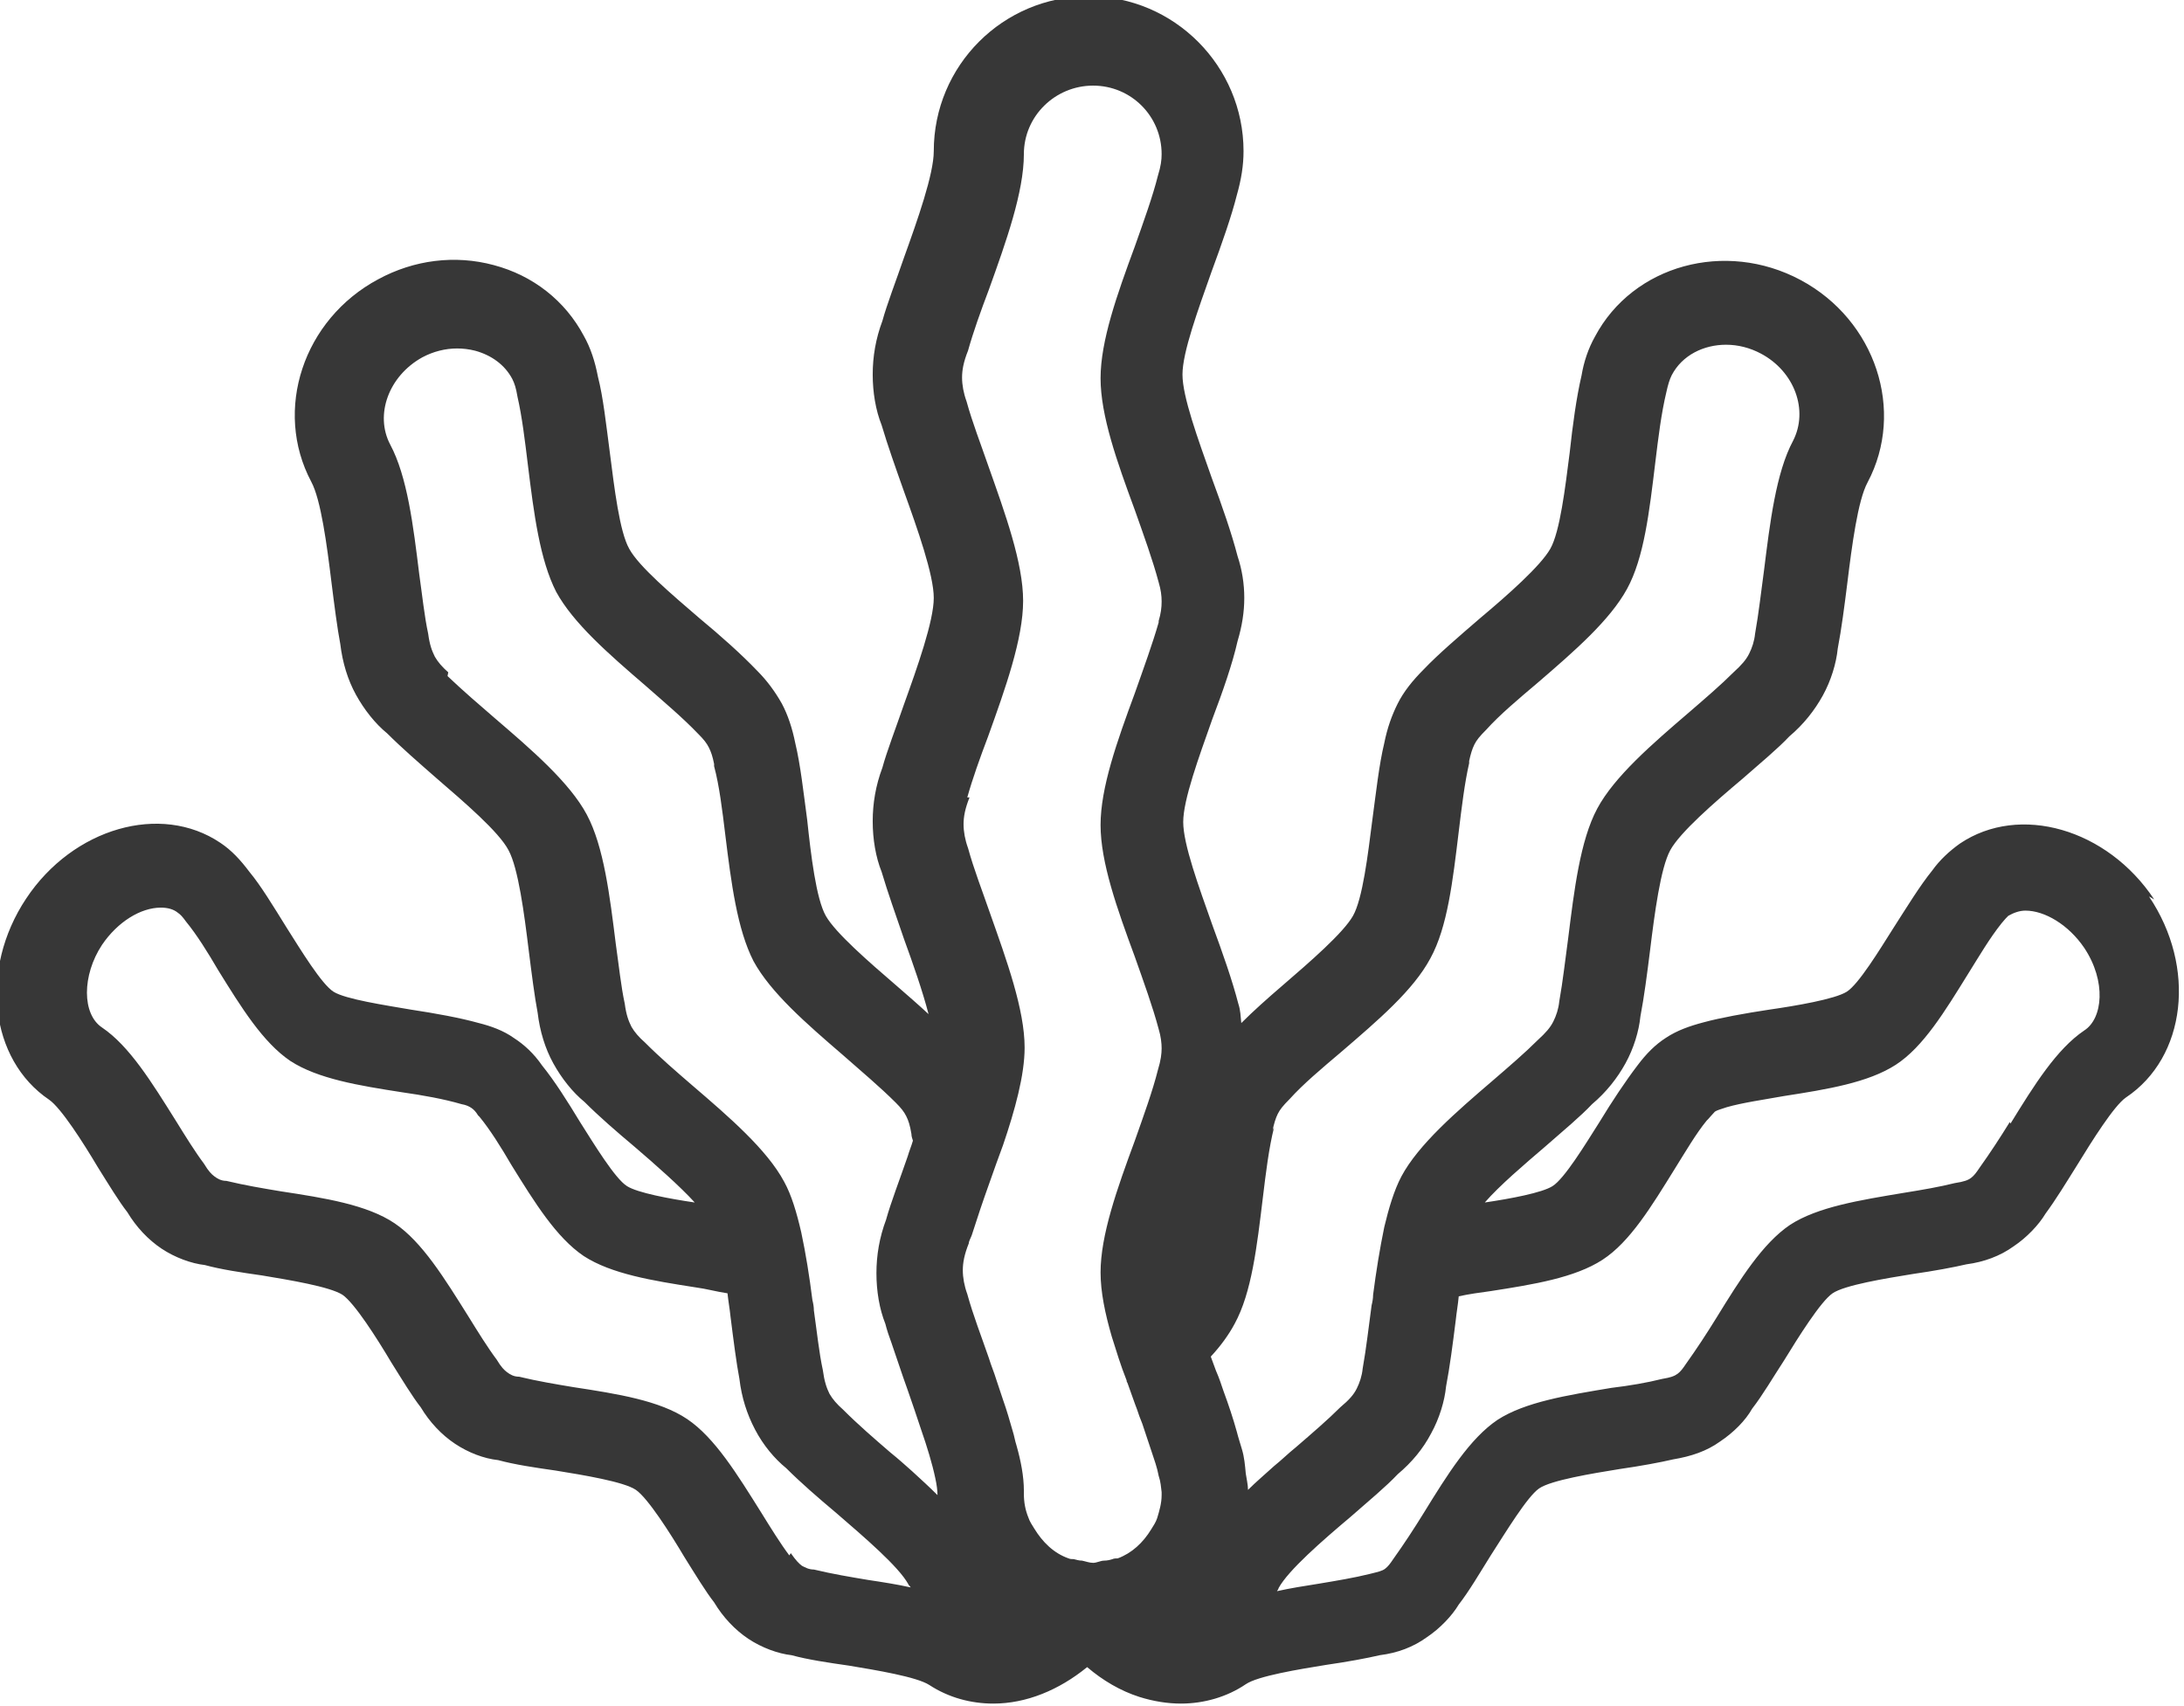<?xml version="1.0" encoding="UTF-8"?>
<svg id="Livello_2" data-name="Livello 2" xmlns="http://www.w3.org/2000/svg" viewBox="0 0 29.33 22.91">
  <defs>
    <style>
      .cls-1 {
        fill: #373737;
      }
    </style>
  </defs>
  <g id="Livello_2-2" data-name="Livello 2">
    <path class="cls-1" d="M28.93,12.08c-.63-.95-1.81-1.29-2.61-.75-.14.1-.27.22-.37.36-.17.21-.34.49-.52.77-.19.3-.47.76-.63.86-.16.1-.69.19-1.04.24-.33.05-.66.11-.88.17-.19.05-.36.11-.51.21-.14.09-.26.21-.38.37-.16.21-.34.48-.51.76-.19.3-.47.76-.63.86-.14.09-.57.17-.91.22.2-.23.53-.51.81-.75.24-.21.48-.41.63-.57.19-.16.34-.35.45-.55.11-.2.18-.43.2-.63.05-.26.09-.57.13-.89.06-.49.14-1.1.27-1.34.13-.24.59-.64.97-.96.24-.21.48-.41.63-.57.19-.16.34-.35.45-.55.11-.2.18-.43.2-.63.05-.26.09-.57.13-.89.06-.49.14-1.1.27-1.34.51-.96.11-2.18-.9-2.72-1.01-.54-2.25-.2-2.76.76-.09.16-.15.34-.18.52-.07.3-.12.67-.16,1.04-.06.47-.13,1.06-.26,1.29-.13.23-.57.62-.94.93-.29.25-.57.49-.76.69-.15.15-.27.3-.35.46-.08.16-.14.33-.18.53-.07.29-.11.66-.16,1.03-.06.47-.13,1.06-.26,1.29s-.58.62-.94.93c-.21.18-.4.35-.56.51-.01-.09-.01-.17-.04-.26-.08-.31-.21-.68-.35-1.06-.18-.51-.39-1.08-.39-1.38s.21-.87.39-1.38c.14-.37.27-.74.34-1.05.06-.2.09-.39.09-.58s-.03-.38-.09-.56c-.08-.31-.21-.68-.35-1.06-.18-.51-.39-1.08-.39-1.38s.21-.87.39-1.38c.14-.38.27-.75.34-1.03.06-.21.09-.4.09-.59,0-1.14-.93-2.08-2.08-2.08s-2.08.93-2.08,2.08c0,.31-.22.93-.4,1.43-.11.32-.23.63-.29.85-.09.24-.13.48-.13.72s.04.48.12.68c.08.27.19.58.3.89.18.5.4,1.12.4,1.43s-.22.93-.4,1.43c-.11.32-.23.63-.29.85-.09.24-.13.48-.13.72s.04.48.12.68c.08.27.19.58.3.9.12.33.25.7.33,1.01-.14-.13-.29-.26-.44-.39-.36-.31-.81-.7-.94-.93s-.2-.82-.25-1.29c-.05-.37-.09-.74-.16-1.03-.04-.2-.1-.38-.18-.53-.09-.16-.2-.31-.33-.44-.21-.22-.49-.47-.78-.71-.36-.31-.81-.69-.94-.93-.13-.23-.2-.82-.26-1.29-.05-.38-.09-.75-.16-1.02-.04-.21-.1-.39-.19-.55-.25-.47-.68-.81-1.21-.95-.52-.14-1.07-.07-1.55.19-1.01.54-1.41,1.76-.9,2.72.13.24.21.85.27,1.34.04.32.08.63.12.84.03.25.1.48.21.68.11.2.26.39.42.52.19.19.42.39.66.6.37.32.84.72.97.97.13.24.21.85.27,1.34.04.32.08.63.12.84.03.25.1.48.21.68.11.2.26.39.42.52.19.19.42.39.67.6.28.24.61.53.81.75-.34-.05-.77-.13-.91-.22-.16-.1-.44-.56-.63-.86-.17-.28-.34-.55-.51-.76-.11-.16-.24-.28-.38-.37-.14-.1-.31-.16-.47-.2-.25-.07-.58-.13-.91-.18-.35-.06-.88-.14-1.04-.24-.16-.1-.44-.56-.63-.86-.18-.29-.35-.57-.5-.75-.12-.16-.24-.29-.39-.39-.8-.54-1.98-.2-2.61.75-.63.95-.49,2.16.31,2.7.16.11.46.58.65.9.15.24.29.47.4.61.12.2.28.37.46.49s.4.2.58.22c.22.06.49.1.77.14.36.06.91.15,1.08.26.16.11.46.58.65.9.15.24.29.47.4.61.12.2.28.37.46.49.18.12.39.2.58.22.22.06.49.1.77.14.37.06.92.15,1.08.26.16.11.46.58.65.9.15.24.29.47.4.61.12.2.28.37.46.49.18.12.4.2.58.22.22.06.49.1.77.14.36.06.91.15,1.08.26.26.17.56.25.86.25.44,0,.88-.18,1.26-.49.21.18.45.32.7.4.19.06.38.09.56.09.31,0,.62-.09.87-.26.16-.11.71-.2,1.08-.26.28-.04.55-.09.72-.13.24-.03.45-.11.63-.24.18-.12.34-.29.43-.44.14-.18.28-.42.43-.66.2-.31.49-.79.65-.9.16-.11.71-.2,1.08-.26.28-.04.55-.09.72-.13.24-.04.45-.11.63-.24.18-.12.34-.28.43-.44.14-.18.28-.42.43-.65.19-.31.49-.79.65-.9.16-.11.71-.2,1.08-.26.28-.04.55-.09.72-.13.23-.03.45-.11.63-.24.18-.12.34-.29.43-.44.14-.19.28-.42.43-.66.19-.31.49-.79.65-.9.81-.54.95-1.75.31-2.7ZM26.99,15.07c-.13.21-.26.41-.41.62-.04.06-.07.1-.11.13-.04.03-.09.05-.22.07-.2.05-.43.09-.68.13-.6.1-1.16.19-1.53.43-.37.25-.67.73-.99,1.25-.13.21-.26.41-.41.62-.04.06-.07.1-.11.13-.04.03-.09.05-.21.07-.2.05-.43.09-.68.12-.6.1-1.16.19-1.53.43-.37.25-.67.73-.99,1.25-.13.21-.26.41-.41.62-.04.06-.07.1-.11.13-.04.03-.09.04-.21.07-.2.05-.44.09-.68.13-.19.03-.38.06-.56.1,0-.01.02-.02.02-.04.13-.24.59-.64.97-.96.24-.21.48-.41.63-.57.19-.16.34-.34.45-.55.11-.2.18-.43.2-.63.05-.26.09-.57.13-.89.01-.1.03-.21.04-.32.14-.03.28-.05.43-.07.58-.09,1.13-.18,1.5-.42.37-.24.66-.72.97-1.22.15-.24.29-.48.43-.65l.02-.02s.07-.08.09-.1c.03-.02.07-.03.16-.06.21-.06.49-.1.77-.15.58-.09,1.13-.18,1.5-.42.37-.24.66-.72.97-1.22.15-.24.29-.48.45-.68.04-.05.07-.08.09-.1.07-.04.15-.07.23-.07.26,0,.58.19.79.5.3.45.25.95,0,1.11-.37.25-.67.73-.99,1.25ZM10.6,20.89c-.12-.16-.25-.37-.38-.58-.32-.51-.62-1-.99-1.25-.37-.25-.94-.34-1.53-.43-.24-.04-.48-.08-.73-.14-.07,0-.12-.03-.16-.06-.04-.03-.08-.07-.14-.17-.12-.16-.25-.37-.38-.58-.32-.51-.62-1-.99-1.25-.37-.25-.94-.34-1.53-.43-.24-.04-.48-.08-.73-.14-.07,0-.12-.03-.16-.06s-.08-.07-.14-.17c-.12-.16-.25-.37-.38-.58-.32-.51-.62-1-.99-1.25-.27-.18-.27-.7,0-1.11.21-.31.52-.5.79-.5.09,0,.17.02.23.07.03.02.06.05.11.12.14.17.29.41.43.65.31.5.6.97.97,1.22.37.24.92.33,1.5.42.28.04.56.09.8.16.06.01.1.03.13.05.03.02.06.05.09.1l.02.02c.14.17.29.41.43.65.31.5.6.97.97,1.22.37.24.92.33,1.5.42.15.02.29.06.43.08.01.1.03.21.04.31.04.32.08.63.12.84.03.25.1.47.21.68.11.21.26.39.42.52.19.19.42.39.67.6.37.32.84.72.97.96,0,.01.02.02.03.04-.18-.04-.37-.07-.57-.1-.24-.04-.48-.08-.73-.14-.07,0-.12-.03-.16-.05-.04-.03-.08-.07-.15-.17ZM6.02,9.03c-.08-.07-.14-.14-.18-.21-.04-.08-.07-.16-.09-.31-.05-.23-.08-.52-.12-.8-.08-.65-.16-1.31-.39-1.74-.21-.4-.02-.92.43-1.17.15-.08.31-.12.47-.12.08,0,.16.01.24.03.22.06.4.19.5.38.03.06.05.12.07.24.06.26.1.59.14.92.08.65.16,1.27.38,1.7.23.42.7.83,1.2,1.26.25.22.5.43.71.65.07.07.11.12.14.18.03.06.05.12.07.22v.03c.07.26.11.59.15.92.08.65.16,1.27.38,1.7.23.42.7.83,1.2,1.26.25.22.5.43.71.64.07.07.11.12.14.18.03.06.05.12.07.24,0,.03.01.06.02.09-.02.07-.05.14-.07.21-.11.32-.23.63-.29.85-.09.24-.13.48-.13.72s.04.48.12.68c.02.08.05.17.08.25.07.2.14.42.22.64.06.17.12.35.18.53.08.23.15.46.19.65.02.09.03.17.03.23-.11-.11-.22-.21-.34-.32-.09-.08-.19-.17-.29-.25-.22-.19-.43-.37-.64-.58-.08-.07-.14-.14-.18-.21-.04-.08-.07-.17-.09-.32-.05-.23-.08-.52-.12-.8,0-.05-.01-.1-.02-.14-.04-.32-.09-.63-.15-.91-.06-.26-.13-.5-.23-.68-.23-.43-.74-.87-1.23-1.29-.22-.19-.43-.37-.64-.58-.08-.07-.14-.14-.18-.21-.04-.08-.07-.16-.09-.31-.05-.23-.08-.52-.12-.8-.08-.64-.16-1.31-.39-1.74-.23-.43-.74-.87-1.23-1.29-.22-.19-.43-.37-.64-.57ZM12.99,10.71c.07-.25.17-.53.28-.82.23-.64.47-1.31.47-1.82s-.24-1.17-.47-1.82c-.1-.29-.21-.57-.29-.86-.04-.11-.06-.22-.06-.32s.02-.21.08-.36c.07-.25.17-.53.28-.82.23-.64.47-1.31.47-1.82s.42-.92.93-.92.92.41.92.92c0,.08-.01.16-.05.29-.07.28-.19.61-.31.95-.24.65-.46,1.27-.46,1.77s.22,1.12.46,1.77c.12.34.24.67.32.97.03.1.04.18.04.26s-.01.16-.04.26v.02c-.08.28-.2.61-.32.95-.24.65-.46,1.27-.46,1.77s.22,1.12.46,1.77c.12.34.24.67.32.97.03.1.04.19.04.26s-.01.16-.05.29c-.07.28-.19.61-.31.95-.24.65-.46,1.27-.46,1.77,0,.26.06.55.15.86.06.19.12.39.2.59,0,.01,0,.02.01.03.03.09.07.19.1.28.01.03.02.05.03.08.02.06.04.12.07.19.04.12.08.24.12.36.04.12.08.23.1.34.03.09.03.15.04.22,0,.01,0,.03,0,.04,0,.11-.03.21-.06.31-.02.06-.05.1-.08.15-.11.18-.26.32-.45.39-.02,0-.05,0-.07.01-.03.01-.07.02-.11.02-.05,0-.1.03-.15.03s-.1-.02-.15-.03c-.04,0-.07-.01-.11-.02-.02,0-.05,0-.07-.01-.2-.07-.35-.22-.46-.4-.03-.05-.06-.09-.08-.15-.04-.1-.06-.2-.06-.32,0-.01,0-.02,0-.04,0-.19-.04-.4-.1-.61-.02-.06-.03-.13-.05-.19-.04-.14-.08-.28-.13-.42-.03-.09-.06-.18-.09-.27-.03-.1-.07-.19-.1-.29-.1-.29-.21-.57-.29-.86-.04-.11-.06-.22-.06-.32s.02-.21.08-.36c0-.03.03-.08.04-.11.07-.22.15-.46.24-.71.06-.17.12-.34.18-.5.16-.47.29-.94.29-1.31,0-.51-.24-1.17-.47-1.82-.1-.29-.21-.57-.29-.86-.04-.11-.06-.22-.06-.32s.02-.21.08-.36ZM17.09,15.18c.02-.09.04-.16.07-.22.03-.06.07-.11.16-.2.18-.2.43-.41.69-.63.5-.43.97-.83,1.2-1.26.23-.42.3-1.04.38-1.7.04-.33.08-.66.14-.92v-.03c.02-.09.04-.16.07-.22.03-.06.07-.11.16-.2.18-.2.43-.41.69-.63.5-.43.97-.84,1.2-1.26.23-.42.3-1.04.38-1.7.04-.33.08-.66.15-.95.02-.09.04-.16.07-.22.14-.27.43-.41.73-.41.16,0,.32.04.47.12.45.24.64.76.43,1.17-.23.43-.31,1.1-.39,1.74-.04.29-.07.57-.12.85-.01.1-.04.19-.08.27s-.1.15-.21.25c-.17.17-.38.35-.6.54-.49.42-1,.86-1.23,1.29-.23.43-.31,1.1-.39,1.74-.04.29-.07.57-.12.85-.01.1-.04.19-.08.27s-.1.15-.21.25c-.17.17-.38.35-.6.54-.49.42-1,.86-1.23,1.29-.1.19-.17.43-.23.68-.06.29-.11.6-.15.91,0,.05-.01.1-.02.14-.04.29-.07.57-.12.85-.01.1-.04.19-.08.27-.04.08-.1.15-.22.25-.17.17-.38.35-.6.54-.1.08-.19.17-.29.25-.12.11-.24.21-.35.32,0-.07-.02-.15-.03-.22-.01-.11-.02-.22-.05-.32-.02-.07-.05-.16-.07-.24-.05-.18-.11-.36-.18-.55-.03-.09-.06-.18-.1-.27-.02-.06-.05-.13-.07-.19.13-.14.24-.29.32-.44.23-.42.3-1.04.38-1.7.04-.33.08-.66.15-.94Z"/>
  </g>
</svg>
